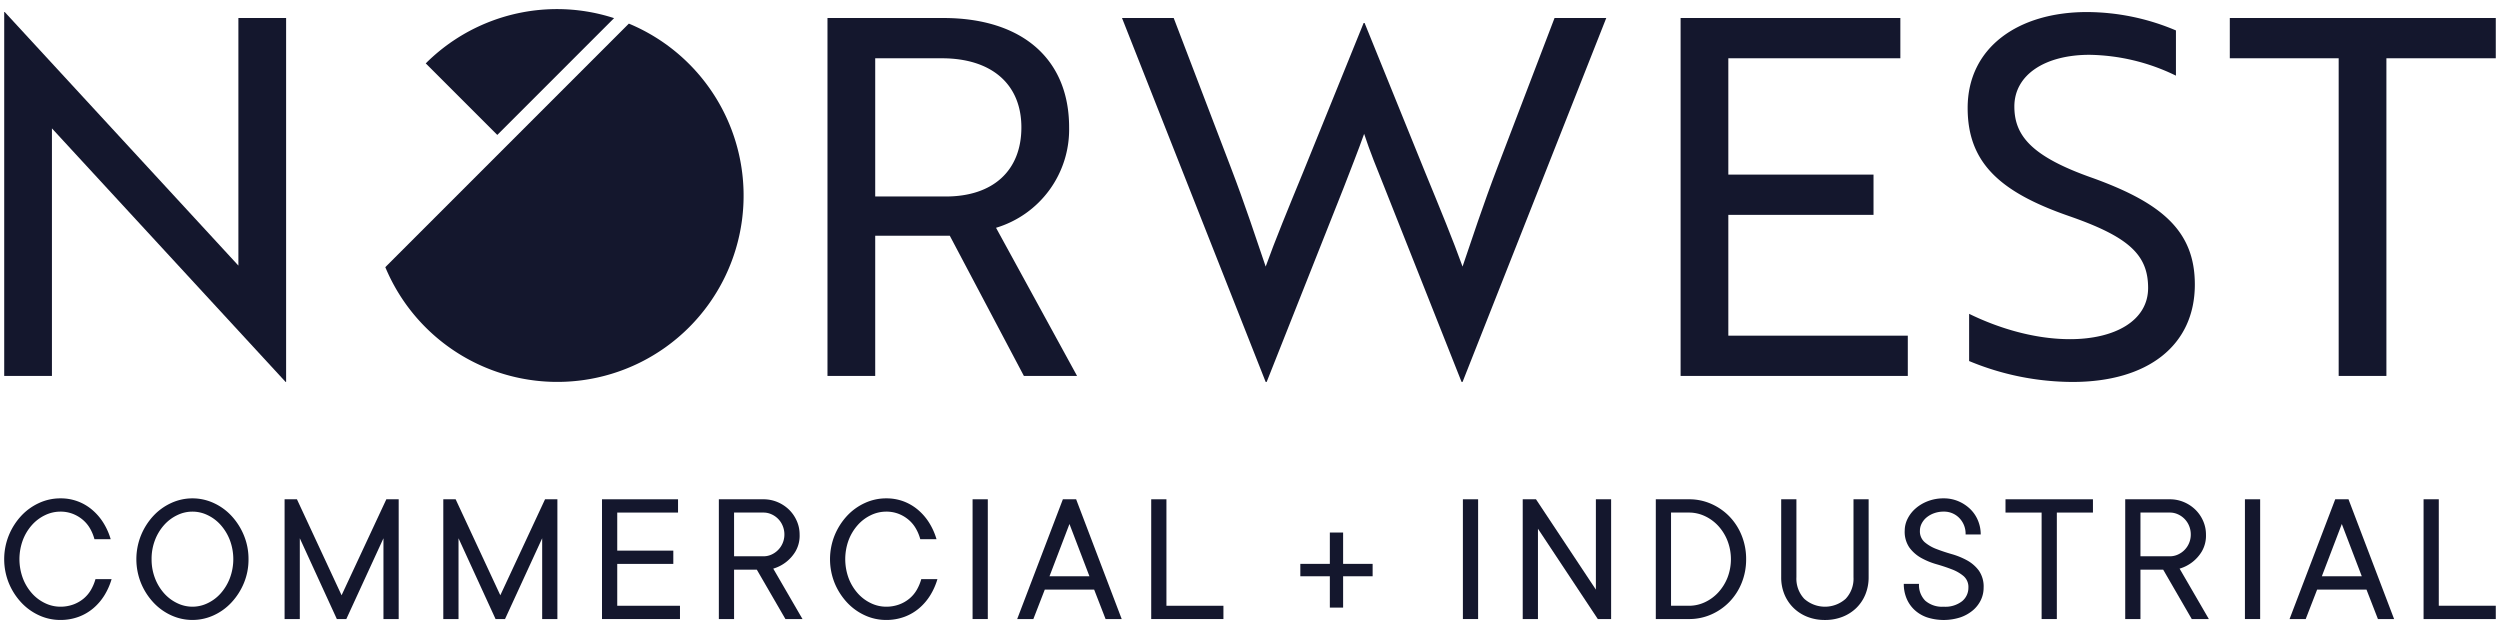 <svg xmlns="http://www.w3.org/2000/svg" xmlns:xlink="http://www.w3.org/1999/xlink" width="620" height="155" viewBox="0 0 620 155"><defs><clipPath id="clip-path"><rect id="Rectangle_88" data-name="Rectangle 88" width="618" height="152" transform="translate(-0.044 -0.256)" fill="#14172d"></rect></clipPath><clipPath id="clip-Norwest_New_Logo"><rect width="620" height="155"></rect></clipPath></defs><g id="Norwest_New_Logo" clip-path="url(#clip-Norwest_New_Logo)"><g id="Group_106" data-name="Group 106" transform="translate(1.044 2.256)"><path id="Path_50" data-name="Path 50" d="M0,.542V90.8H11.836V29.4l2.837,3.081L69.79,92.285h.122V2.028H58.077v61.4l-2.839-3.085L.127.542Z" transform="translate(0 0.182)" fill="#14172d"></path><g id="Group_105" data-name="Group 105"><g id="Group_104" data-name="Group 104" clip-path="url(#clip-path)"><path id="Path_51" data-name="Path 51" d="M194.533,53.678a25.455,25.455,0,0,0,18.124-24.9c0-17.016-11.716-27.125-31.2-27.125H152.731V90.423h11.837V55.655h18.5l18.373,34.767H214.63Zm-12.456-7.761H164.568V11.641h16.525c12.328,0,19.726,6.407,19.726,17.138s-7.028,17.138-18.743,17.138" transform="translate(51.44 0.557)" fill="#14172d"></path><path id="Path_52" data-name="Path 52" d="M220.192,1.654l14.182,37.107c3.453,9.006,6.409,18,8.629,24.537,2.343-6.537,5.549-14.3,9.245-23.3l15.043-37.1h.247l15.044,37.1c3.7,9.006,6.9,16.767,9.245,23.3,2.22-6.537,5.18-15.531,8.629-24.537L314.639,1.654h12.827L291.828,91.908h-.245L272.473,43.7c-1.729-4.317-3.7-9.126-5.054-13.323-1.481,4.2-3.454,9.128-5.06,13.323L243.248,91.908H243L207.372,1.654Z" transform="translate(69.843 0.557)" fill="#14172d"></path><path id="Path_53" data-name="Path 53" d="M311,90.423V1.654h54.5v9.987H322.837V40.487h36.007v9.987H322.837v29.96h44.51v9.989Z" transform="translate(104.744 0.557)" fill="#14172d"></path><path id="Path_54" data-name="Path 54" d="M364.618,87.1V75.388c6.287,3.081,15.416,6.286,25.026,6.286,11.1,0,19.364-4.56,19.364-12.7,0-8.253-4.81-12.7-19.73-17.87-17.016-5.923-25.026-13.192-25.026-26.755,0-15.05,12.573-23.8,29.586-23.8A56.8,56.8,0,0,1,415.909,5.11V16.324a50.372,50.372,0,0,0-21.454-5.169c-10.972,0-18.618,4.929-18.618,12.821,0,7.266,4.318,12.447,19.483,17.749,17.015,6.164,25.277,13.07,25.277,26.383,0,15.171-11.716,24.175-30.333,24.175A67.169,67.169,0,0,1,364.618,87.1" transform="translate(122.68 0.183)" fill="#14172d"></path><path id="Path_55" data-name="Path 55" d="M412.887,1.653v9.99h27V90.422h11.837V11.643h27.126V1.653Z" transform="translate(139.06 0.557)" fill="#14172d"></path><path id="Path_56" data-name="Path 56" d="M131.1,2.693l-60.4,60.4a46.2,46.2,0,1,0,60.4-60.4" transform="translate(23.813 0.907)" fill="#14172d"></path><path id="Path_57" data-name="Path 57" d="M110.813,0A46.089,46.089,0,0,0,78.2,13.466L95.945,31.206,124.909,2.244A45.8,45.8,0,0,0,110.813,0" transform="translate(26.339 0)" fill="#14172d"></path><path id="Path_58" data-name="Path 58" d="M13.907,94.058a8.729,8.729,0,0,0-3.775.876,10.251,10.251,0,0,0-3.258,2.454,12.008,12.008,0,0,0-2.255,3.738,13.649,13.649,0,0,0,0,9.44,12.05,12.05,0,0,0,2.255,3.743,10.176,10.176,0,0,0,3.258,2.449,8.672,8.672,0,0,0,3.775.876,9.2,9.2,0,0,0,3.21-.54,8.629,8.629,0,0,0,2.569-1.464,8.081,8.081,0,0,0,1.831-2.174,11.6,11.6,0,0,0,1.116-2.662h4a16.464,16.464,0,0,1-1.747,3.962,13.526,13.526,0,0,1-2.754,3.235,12.06,12.06,0,0,1-3.706,2.163,12.884,12.884,0,0,1-4.524.77,12.539,12.539,0,0,1-5.262-1.15,13.9,13.9,0,0,1-4.431-3.2,15.954,15.954,0,0,1-3.06-4.787,15.811,15.811,0,0,1,0-11.857,15.99,15.99,0,0,1,3.06-4.811,13.949,13.949,0,0,1,4.431-3.2,12.542,12.542,0,0,1,5.262-1.152A11.926,11.926,0,0,1,21.919,93.7a13.708,13.708,0,0,1,2.738,3.235,16.342,16.342,0,0,1,1.75,3.96H22.379a10.948,10.948,0,0,0-1.094-2.659,8.219,8.219,0,0,0-1.821-2.176A8.734,8.734,0,0,0,16.991,94.6a8.39,8.39,0,0,0-3.084-.543" transform="translate(0 30.57)" fill="#14172d"></path><path id="Path_59" data-name="Path 59" d="M28.294,105.846a12.936,12.936,0,0,0,.84,4.72,12.1,12.1,0,0,0,2.257,3.743,10.2,10.2,0,0,0,3.259,2.449,8.579,8.579,0,0,0,7.552,0,10.111,10.111,0,0,0,3.244-2.449,12.324,12.324,0,0,0,2.257-3.752,13.443,13.443,0,0,0,0-9.431,12.3,12.3,0,0,0-2.257-3.738A10.186,10.186,0,0,0,42.2,94.934a8.579,8.579,0,0,0-7.552,0,10.271,10.271,0,0,0-3.259,2.454,12.062,12.062,0,0,0-2.257,3.738,12.946,12.946,0,0,0-.84,4.72m24.037,0a15.178,15.178,0,0,1-1.152,5.941,15.991,15.991,0,0,1-3.064,4.787,13.812,13.812,0,0,1-4.429,3.2,12.615,12.615,0,0,1-10.523,0,13.9,13.9,0,0,1-4.433-3.2,15.977,15.977,0,0,1-3.059-4.787,15.828,15.828,0,0,1,0-11.857,16.012,16.012,0,0,1,3.059-4.811,13.955,13.955,0,0,1,4.433-3.2,12.589,12.589,0,0,1,10.523,0,13.865,13.865,0,0,1,4.429,3.2,16.026,16.026,0,0,1,3.064,4.811,15.235,15.235,0,0,1,1.152,5.917" transform="translate(8.258 30.57)" fill="#14172d"></path><path id="Path_60" data-name="Path 60" d="M77.248,90.939l-11.1,23.806L55.078,90.939H52.015v29.7h3.775V100.608l9.185,20.032h2.349l9.211-20.032V120.64h3.776v-29.7Z" transform="translate(17.519 30.628)" fill="#14172d"></path><path id="Path_61" data-name="Path 61" d="M106.692,90.939,95.6,114.744,84.52,90.939H81.459v29.7h3.776V100.608L94.42,120.64h2.349l9.211-20.032V120.64h3.774v-29.7Z" transform="translate(27.435 30.628)" fill="#14172d"></path><path id="Path_62" data-name="Path 62" d="M110.9,90.939v29.7h19.339v-3.293H114.68V106.964h13.905v-3.293H114.68V94.232h15.078V90.939Z" transform="translate(37.352 30.628)" fill="#14172d"></path><path id="Path_63" data-name="Path 63" d="M136.354,105.076h7.3a4.727,4.727,0,0,0,1.98-.426,5.431,5.431,0,0,0,3.2-4.985,5.506,5.506,0,0,0-.417-2.128,5.313,5.313,0,0,0-2.785-2.877,4.728,4.728,0,0,0-1.98-.428h-7.3Zm5.64,3.315h-5.64V120.64h-3.776v-29.7h11.074a8.814,8.814,0,0,1,3.489.7A9.18,9.18,0,0,1,150,93.53a8.875,8.875,0,0,1,1.908,2.787,8.207,8.207,0,0,1,.7,3.347,7.753,7.753,0,0,1-1.037,4.227,9.572,9.572,0,0,1-5.5,4.246l7.251,12.5h-4.236Z" transform="translate(44.652 30.628)" fill="#14172d"></path><path id="Path_64" data-name="Path 64" d="M167.109,94.058a8.739,8.739,0,0,0-3.776.876,10.251,10.251,0,0,0-3.258,2.454,12.037,12.037,0,0,0-2.257,3.738,13.69,13.69,0,0,0,0,9.44,12.079,12.079,0,0,0,2.257,3.743,10.176,10.176,0,0,0,3.258,2.449,8.681,8.681,0,0,0,3.776.876,9.2,9.2,0,0,0,3.21-.54,8.566,8.566,0,0,0,2.567-1.464,7.985,7.985,0,0,0,1.831-2.174,11.373,11.373,0,0,0,1.116-2.662h4.006a16.42,16.42,0,0,1-1.75,3.962,13.639,13.639,0,0,1-2.751,3.235,12.107,12.107,0,0,1-3.706,2.163,12.905,12.905,0,0,1-4.524.77,12.522,12.522,0,0,1-5.262-1.15,13.892,13.892,0,0,1-4.434-3.2,16.059,16.059,0,0,1-3.06-4.787,15.862,15.862,0,0,1,0-11.857,16.094,16.094,0,0,1,3.06-4.811,13.945,13.945,0,0,1,4.434-3.2,12.525,12.525,0,0,1,5.262-1.152,12.125,12.125,0,0,1,4.4.771,12.249,12.249,0,0,1,3.616,2.164,13.773,13.773,0,0,1,2.738,3.235,16.341,16.341,0,0,1,1.75,3.96h-4.026a10.851,10.851,0,0,0-1.1-2.659,8.16,8.16,0,0,0-1.818-2.176A8.757,8.757,0,0,0,170.2,94.6a8.414,8.414,0,0,0-3.087-.543" transform="translate(51.599 30.57)" fill="#14172d"></path><rect id="Rectangle_85" data-name="Rectangle 85" width="3.775" height="29.701" transform="translate(240.155 121.566)" fill="#14172d"></rect><path id="Path_65" data-name="Path 65" d="M200.889,97.064l4.952,12.96h-9.9Zm-1.634-6.125-11.329,29.7h4.009l2.833-7.3h12.246l2.833,7.3h4l-11.3-29.7Z" transform="translate(63.293 30.628)" fill="#14172d"></path><path id="Path_66" data-name="Path 66" d="M212.79,90.939v29.7H230.7v-3.293H216.565V90.939Z" transform="translate(71.667 30.628)" fill="#14172d"></path><path id="Path_67" data-name="Path 67" d="M247.773,115.73v-7.782h-7.32v-3.064h7.32V97.106h3.291v7.779h7.32v3.064h-7.32v7.782Z" transform="translate(80.984 32.705)" fill="#14172d"></path><rect id="Rectangle_86" data-name="Rectangle 86" width="3.775" height="29.701" transform="translate(361.753 121.566)" fill="#14172d"></rect><path id="Path_68" data-name="Path 68" d="M299.854,90.939v22.4L285,90.939h-3.289v29.7h3.776v-22.4l14.845,22.4h3.3v-29.7Z" transform="translate(94.881 30.628)" fill="#14172d"></path><path id="Path_69" data-name="Path 69" d="M314.645,117.345a9.217,9.217,0,0,0,3.914-.873,10.57,10.57,0,0,0,3.326-2.428,11.907,11.907,0,0,0,2.29-3.663,12.73,12.73,0,0,0,0-9.162,11.818,11.818,0,0,0-2.29-3.683,10.553,10.553,0,0,0-3.326-2.429,9.22,9.22,0,0,0-3.914-.876h-4.468v23.113ZM328.8,105.788a15.406,15.406,0,0,1-1.118,5.917,14.557,14.557,0,0,1-3.051,4.7,14.234,14.234,0,0,1-4.5,3.108,13.454,13.454,0,0,1-5.489,1.127H306.4v-29.7h8.243a13.478,13.478,0,0,1,5.489,1.128,14.3,14.3,0,0,1,4.5,3.107,14.545,14.545,0,0,1,3.051,4.72,15.466,15.466,0,0,1,1.118,5.894" transform="translate(103.196 30.628)" fill="#14172d"></path><path id="Path_70" data-name="Path 70" d="M340.5,120.868a11.63,11.63,0,0,1-4.373-.794,10.258,10.258,0,0,1-3.42-2.21,10.048,10.048,0,0,1-2.246-3.349,11.026,11.026,0,0,1-.8-4.262V90.94h3.775v19.314a7.315,7.315,0,0,0,1.934,5.355,7.711,7.711,0,0,0,10.279.011,7.272,7.272,0,0,0,1.944-5.366V90.94h3.755v19.314a11.164,11.164,0,0,1-.794,4.25,9.916,9.916,0,0,1-2.234,3.361,10.256,10.256,0,0,1-3.432,2.21,11.7,11.7,0,0,1-4.386.794" transform="translate(111.03 30.629)" fill="#14172d"></path><path id="Path_71" data-name="Path 71" d="M352.636,98.779a6.609,6.609,0,0,1,.713-2.958,8.3,8.3,0,0,1,2.005-2.567,10.013,10.013,0,0,1,3.061-1.806,10.78,10.78,0,0,1,3.89-.682,9.183,9.183,0,0,1,3.6.7,9.593,9.593,0,0,1,2.922,1.9,8.472,8.472,0,0,1,1.958,2.854,8.9,8.9,0,0,1,.7,3.5h-3.752a5.549,5.549,0,0,0-1.565-4.083,5.234,5.234,0,0,0-3.869-1.58,6.857,6.857,0,0,0-2.4.405,6.113,6.113,0,0,0-1.865,1.057,4.762,4.762,0,0,0-1.2,1.508,3.872,3.872,0,0,0-.428,1.75,3.567,3.567,0,0,0,1.174,2.854,9.884,9.884,0,0,0,2.925,1.7q1.749.678,3.8,1.266a18.155,18.155,0,0,1,3.8,1.552,9.061,9.061,0,0,1,2.924,2.545,6.909,6.909,0,0,1,1.175,4.224,7.08,7.08,0,0,1-.679,3.052,7.719,7.719,0,0,1-1.957,2.543,9.7,9.7,0,0,1-3.119,1.762,13.467,13.467,0,0,1-8.29,0,8.719,8.719,0,0,1-3.117-1.865,8.127,8.127,0,0,1-1.96-2.855,9.308,9.308,0,0,1-.678-3.579h3.775a5.51,5.51,0,0,0,1.555,4.177,6.374,6.374,0,0,0,4.569,1.484,6.726,6.726,0,0,0,4.571-1.369,4.3,4.3,0,0,0,1.555-3.35,3.573,3.573,0,0,0-1.174-2.855,9.972,9.972,0,0,0-2.925-1.691q-1.75-.678-3.8-1.267a17.891,17.891,0,0,1-3.786-1.553A9.272,9.272,0,0,1,353.819,103a6.863,6.863,0,0,1-1.183-4.224" transform="translate(118.69 30.57)" fill="#14172d"></path><path id="Path_72" data-name="Path 72" d="M371.276,90.939v3.294h8.955V120.64h3.775V94.232h8.955V90.939Z" transform="translate(125.045 30.628)" fill="#14172d"></path><path id="Path_73" data-name="Path 73" d="M397.263,105.076h7.295a4.727,4.727,0,0,0,1.98-.426A5.448,5.448,0,0,0,408.2,103.5a5.369,5.369,0,0,0,1.13-1.716,5.426,5.426,0,0,0,.414-2.12,5.5,5.5,0,0,0-.414-2.128,5.345,5.345,0,0,0-1.13-1.727,5.405,5.405,0,0,0-1.658-1.15,4.729,4.729,0,0,0-1.98-.428h-7.295Zm5.637,3.315h-5.637V120.64h-3.778v-29.7h11.073a8.814,8.814,0,0,1,3.489.7A9.165,9.165,0,0,1,410.9,93.53a8.859,8.859,0,0,1,1.91,2.787,8.226,8.226,0,0,1,.7,3.347,7.753,7.753,0,0,1-1.039,4.227,9.571,9.571,0,0,1-5.5,4.246l7.251,12.5h-4.236Z" transform="translate(132.525 30.628)" fill="#14172d"></path><rect id="Rectangle_87" data-name="Rectangle 87" width="3.775" height="29.701" transform="translate(555.699 121.566)" fill="#14172d"></rect><path id="Path_74" data-name="Path 74" d="M436.932,97.064l4.952,12.96h-9.9ZM435.3,90.939l-11.327,29.7h4.006l2.83-7.3h12.246l2.835,7.3H449.9l-11.309-29.7Z" transform="translate(142.793 30.628)" fill="#14172d"></path><path id="Path_75" data-name="Path 75" d="M448.834,90.939v29.7h17.909v-3.293H452.609V90.939Z" transform="translate(151.167 30.628)" fill="#14172d"></path></g></g></g></g></svg>